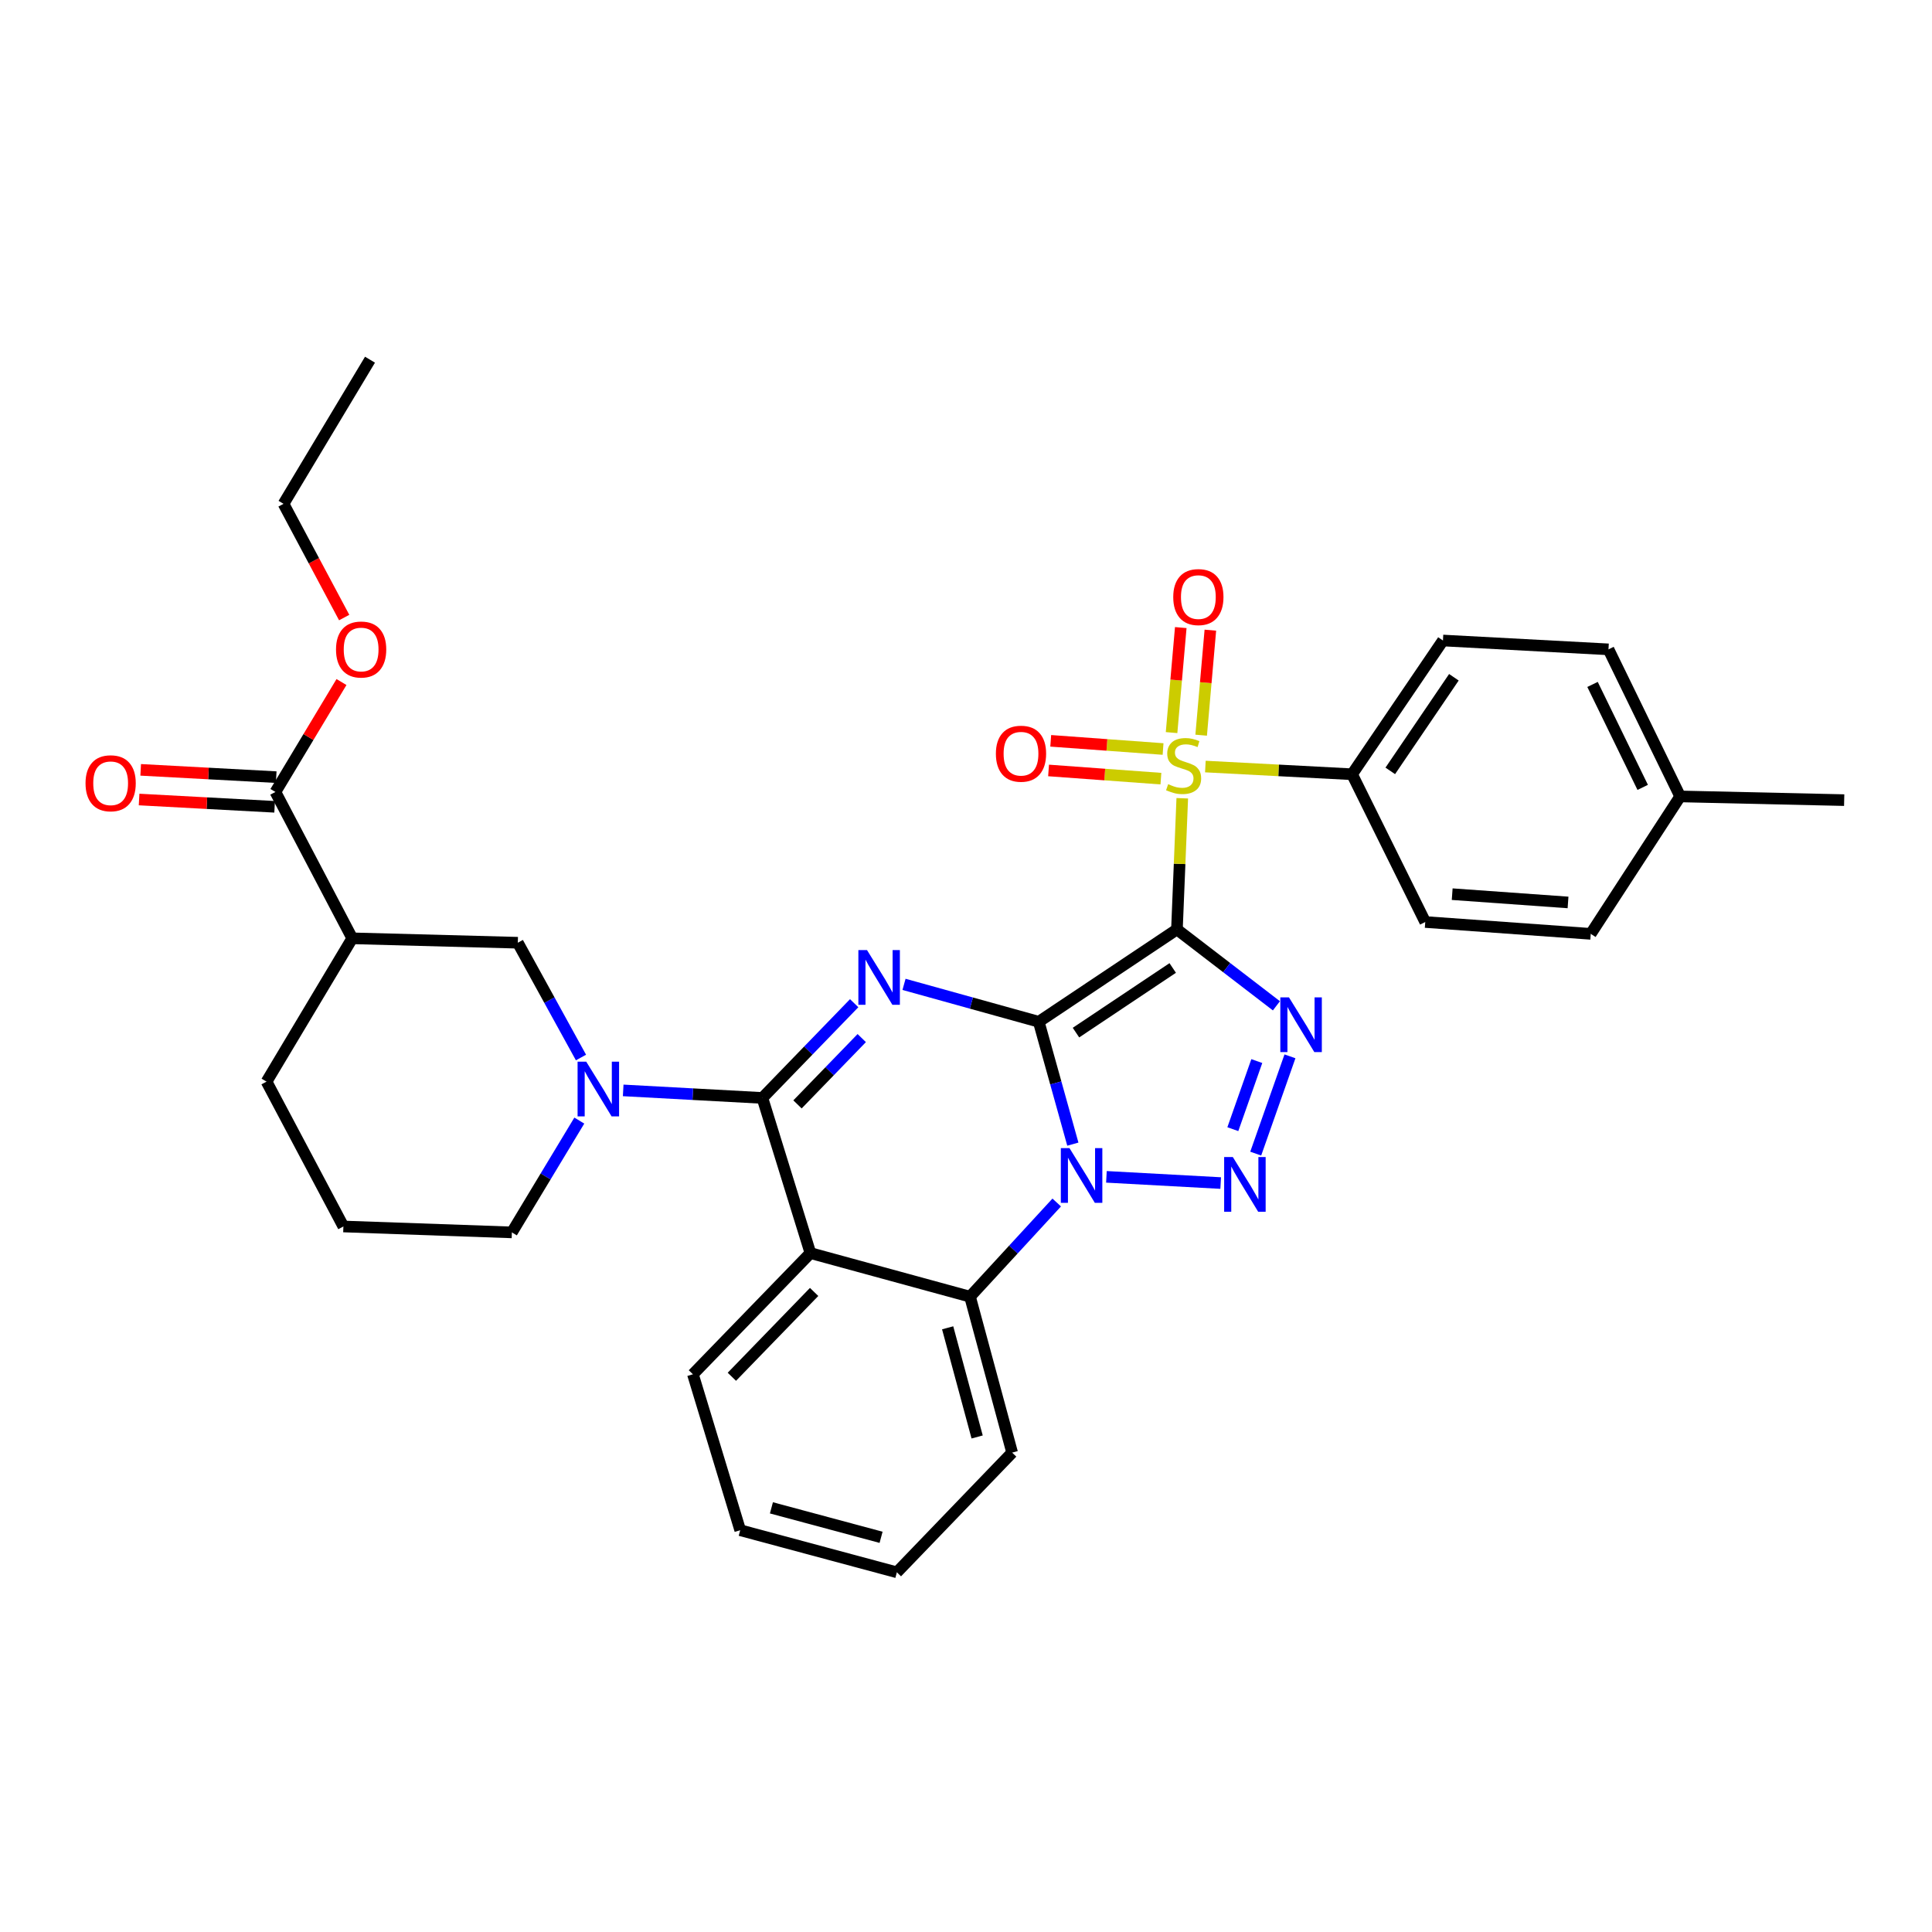<?xml version='1.0' encoding='iso-8859-1'?>
<svg version='1.1' baseProfile='full'
              xmlns='http://www.w3.org/2000/svg'
                      xmlns:rdkit='http://www.rdkit.org/xml'
                      xmlns:xlink='http://www.w3.org/1999/xlink'
                  xml:space='preserve'
width='1000px' height='1000px' viewBox='0 0 1000 1000'>
<!-- END OF HEADER -->
<rect style='opacity:1.0;fill:#FFFFFF;stroke:none' width='1000' height='1000' x='0' y='0'> </rect>
<path class='bond-0' d='M 537.65,528.864 L 609.182,481.071' style='fill:none;fill-rule:evenodd;stroke:#000000;stroke-width:6px;stroke-linecap:butt;stroke-linejoin:miter;stroke-opacity:1' />
<path class='bond-0' d='M 556.922,534.479 L 606.994,501.024' style='fill:none;fill-rule:evenodd;stroke:#000000;stroke-width:6px;stroke-linecap:butt;stroke-linejoin:miter;stroke-opacity:1' />
<path class='bond-1' d='M 537.65,528.864 L 546.477,560.536' style='fill:none;fill-rule:evenodd;stroke:#000000;stroke-width:6px;stroke-linecap:butt;stroke-linejoin:miter;stroke-opacity:1' />
<path class='bond-1' d='M 546.477,560.536 L 555.304,592.208' style='fill:none;fill-rule:evenodd;stroke:#0000FF;stroke-width:6px;stroke-linecap:butt;stroke-linejoin:miter;stroke-opacity:1' />
<path class='bond-2' d='M 537.65,528.864 L 502.783,519.184' style='fill:none;fill-rule:evenodd;stroke:#000000;stroke-width:6px;stroke-linecap:butt;stroke-linejoin:miter;stroke-opacity:1' />
<path class='bond-2' d='M 502.783,519.184 L 467.915,509.505' style='fill:none;fill-rule:evenodd;stroke:#0000FF;stroke-width:6px;stroke-linecap:butt;stroke-linejoin:miter;stroke-opacity:1' />
<path class='bond-3' d='M 609.182,481.071 L 610.561,447.123' style='fill:none;fill-rule:evenodd;stroke:#000000;stroke-width:6px;stroke-linecap:butt;stroke-linejoin:miter;stroke-opacity:1' />
<path class='bond-3' d='M 610.561,447.123 L 611.941,413.176' style='fill:none;fill-rule:evenodd;stroke:#CCCC00;stroke-width:6px;stroke-linecap:butt;stroke-linejoin:miter;stroke-opacity:1' />
<path class='bond-4' d='M 609.182,481.071 L 634.926,500.839' style='fill:none;fill-rule:evenodd;stroke:#000000;stroke-width:6px;stroke-linecap:butt;stroke-linejoin:miter;stroke-opacity:1' />
<path class='bond-4' d='M 634.926,500.839 L 660.67,520.608' style='fill:none;fill-rule:evenodd;stroke:#0000FF;stroke-width:6px;stroke-linecap:butt;stroke-linejoin:miter;stroke-opacity:1' />
<path class='bond-5' d='M 572.682,609.132 L 631.823,612.347' style='fill:none;fill-rule:evenodd;stroke:#0000FF;stroke-width:6px;stroke-linecap:butt;stroke-linejoin:miter;stroke-opacity:1' />
<path class='bond-9' d='M 546.954,622.414 L 524.518,646.786' style='fill:none;fill-rule:evenodd;stroke:#0000FF;stroke-width:6px;stroke-linecap:butt;stroke-linejoin:miter;stroke-opacity:1' />
<path class='bond-9' d='M 524.518,646.786 L 502.081,671.157' style='fill:none;fill-rule:evenodd;stroke:#000000;stroke-width:6px;stroke-linecap:butt;stroke-linejoin:miter;stroke-opacity:1' />
<path class='bond-6' d='M 442.121,519.255 L 418.367,543.774' style='fill:none;fill-rule:evenodd;stroke:#0000FF;stroke-width:6px;stroke-linecap:butt;stroke-linejoin:miter;stroke-opacity:1' />
<path class='bond-6' d='M 418.367,543.774 L 394.614,568.294' style='fill:none;fill-rule:evenodd;stroke:#000000;stroke-width:6px;stroke-linecap:butt;stroke-linejoin:miter;stroke-opacity:1' />
<path class='bond-6' d='M 446.038,537.309 L 429.411,554.473' style='fill:none;fill-rule:evenodd;stroke:#0000FF;stroke-width:6px;stroke-linecap:butt;stroke-linejoin:miter;stroke-opacity:1' />
<path class='bond-6' d='M 429.411,554.473 L 412.783,571.636' style='fill:none;fill-rule:evenodd;stroke:#000000;stroke-width:6px;stroke-linecap:butt;stroke-linejoin:miter;stroke-opacity:1' />
<path class='bond-13' d='M 623.895,396.763 L 661.863,398.756' style='fill:none;fill-rule:evenodd;stroke:#CCCC00;stroke-width:6px;stroke-linecap:butt;stroke-linejoin:miter;stroke-opacity:1' />
<path class='bond-13' d='M 661.863,398.756 L 699.83,400.75' style='fill:none;fill-rule:evenodd;stroke:#000000;stroke-width:6px;stroke-linecap:butt;stroke-linejoin:miter;stroke-opacity:1' />
<path class='bond-14' d='M 621.719,380.533 L 624.099,353.354' style='fill:none;fill-rule:evenodd;stroke:#CCCC00;stroke-width:6px;stroke-linecap:butt;stroke-linejoin:miter;stroke-opacity:1' />
<path class='bond-14' d='M 624.099,353.354 L 626.479,326.175' style='fill:none;fill-rule:evenodd;stroke:#FF0000;stroke-width:6px;stroke-linecap:butt;stroke-linejoin:miter;stroke-opacity:1' />
<path class='bond-14' d='M 606.402,379.192 L 608.782,352.013' style='fill:none;fill-rule:evenodd;stroke:#CCCC00;stroke-width:6px;stroke-linecap:butt;stroke-linejoin:miter;stroke-opacity:1' />
<path class='bond-14' d='M 608.782,352.013 L 611.162,324.834' style='fill:none;fill-rule:evenodd;stroke:#FF0000;stroke-width:6px;stroke-linecap:butt;stroke-linejoin:miter;stroke-opacity:1' />
<path class='bond-15' d='M 602.002,387.688 L 572.929,385.57' style='fill:none;fill-rule:evenodd;stroke:#CCCC00;stroke-width:6px;stroke-linecap:butt;stroke-linejoin:miter;stroke-opacity:1' />
<path class='bond-15' d='M 572.929,385.57 L 543.856,383.451' style='fill:none;fill-rule:evenodd;stroke:#FF0000;stroke-width:6px;stroke-linecap:butt;stroke-linejoin:miter;stroke-opacity:1' />
<path class='bond-15' d='M 600.884,403.023 L 571.811,400.905' style='fill:none;fill-rule:evenodd;stroke:#CCCC00;stroke-width:6px;stroke-linecap:butt;stroke-linejoin:miter;stroke-opacity:1' />
<path class='bond-15' d='M 571.811,400.905 L 542.738,398.786' style='fill:none;fill-rule:evenodd;stroke:#FF0000;stroke-width:6px;stroke-linecap:butt;stroke-linejoin:miter;stroke-opacity:1' />
<path class='bond-34' d='M 667.681,546.759 L 649.959,597.112' style='fill:none;fill-rule:evenodd;stroke:#0000FF;stroke-width:6px;stroke-linecap:butt;stroke-linejoin:miter;stroke-opacity:1' />
<path class='bond-34' d='M 650.519,549.208 L 638.114,584.455' style='fill:none;fill-rule:evenodd;stroke:#0000FF;stroke-width:6px;stroke-linecap:butt;stroke-linejoin:miter;stroke-opacity:1' />
<path class='bond-7' d='M 394.614,568.294 L 419.471,648.598' style='fill:none;fill-rule:evenodd;stroke:#000000;stroke-width:6px;stroke-linecap:butt;stroke-linejoin:miter;stroke-opacity:1' />
<path class='bond-8' d='M 394.614,568.294 L 358.588,566.34' style='fill:none;fill-rule:evenodd;stroke:#000000;stroke-width:6px;stroke-linecap:butt;stroke-linejoin:miter;stroke-opacity:1' />
<path class='bond-8' d='M 358.588,566.34 L 322.563,564.387' style='fill:none;fill-rule:evenodd;stroke:#0000FF;stroke-width:6px;stroke-linecap:butt;stroke-linejoin:miter;stroke-opacity:1' />
<path class='bond-20' d='M 419.471,648.598 L 358.652,711.322' style='fill:none;fill-rule:evenodd;stroke:#000000;stroke-width:6px;stroke-linecap:butt;stroke-linejoin:miter;stroke-opacity:1' />
<path class='bond-20' d='M 421.387,668.71 L 378.813,712.617' style='fill:none;fill-rule:evenodd;stroke:#000000;stroke-width:6px;stroke-linecap:butt;stroke-linejoin:miter;stroke-opacity:1' />
<path class='bond-33' d='M 419.471,648.598 L 502.081,671.157' style='fill:none;fill-rule:evenodd;stroke:#000000;stroke-width:6px;stroke-linecap:butt;stroke-linejoin:miter;stroke-opacity:1' />
<path class='bond-11' d='M 300.715,547.368 L 284.368,517.662' style='fill:none;fill-rule:evenodd;stroke:#0000FF;stroke-width:6px;stroke-linecap:butt;stroke-linejoin:miter;stroke-opacity:1' />
<path class='bond-11' d='M 284.368,517.662 L 268.02,487.956' style='fill:none;fill-rule:evenodd;stroke:#000000;stroke-width:6px;stroke-linecap:butt;stroke-linejoin:miter;stroke-opacity:1' />
<path class='bond-19' d='M 299.85,580.016 L 282.398,608.951' style='fill:none;fill-rule:evenodd;stroke:#0000FF;stroke-width:6px;stroke-linecap:butt;stroke-linejoin:miter;stroke-opacity:1' />
<path class='bond-19' d='M 282.398,608.951 L 264.945,637.886' style='fill:none;fill-rule:evenodd;stroke:#000000;stroke-width:6px;stroke-linecap:butt;stroke-linejoin:miter;stroke-opacity:1' />
<path class='bond-25' d='M 502.081,671.157 L 523.881,751.871' style='fill:none;fill-rule:evenodd;stroke:#000000;stroke-width:6px;stroke-linecap:butt;stroke-linejoin:miter;stroke-opacity:1' />
<path class='bond-25' d='M 490.507,687.273 L 505.767,743.773' style='fill:none;fill-rule:evenodd;stroke:#000000;stroke-width:6px;stroke-linecap:butt;stroke-linejoin:miter;stroke-opacity:1' />
<path class='bond-10' d='M 182.326,485.675 L 268.02,487.956' style='fill:none;fill-rule:evenodd;stroke:#000000;stroke-width:6px;stroke-linecap:butt;stroke-linejoin:miter;stroke-opacity:1' />
<path class='bond-12' d='M 182.326,485.675 L 142.555,409.924' style='fill:none;fill-rule:evenodd;stroke:#000000;stroke-width:6px;stroke-linecap:butt;stroke-linejoin:miter;stroke-opacity:1' />
<path class='bond-36' d='M 182.326,485.675 L 137.968,559.854' style='fill:none;fill-rule:evenodd;stroke:#000000;stroke-width:6px;stroke-linecap:butt;stroke-linejoin:miter;stroke-opacity:1' />
<path class='bond-16' d='M 142.968,402.247 L 107.893,400.361' style='fill:none;fill-rule:evenodd;stroke:#000000;stroke-width:6px;stroke-linecap:butt;stroke-linejoin:miter;stroke-opacity:1' />
<path class='bond-16' d='M 107.893,400.361 L 72.819,398.474' style='fill:none;fill-rule:evenodd;stroke:#FF0000;stroke-width:6px;stroke-linecap:butt;stroke-linejoin:miter;stroke-opacity:1' />
<path class='bond-16' d='M 142.142,417.601 L 107.067,415.714' style='fill:none;fill-rule:evenodd;stroke:#000000;stroke-width:6px;stroke-linecap:butt;stroke-linejoin:miter;stroke-opacity:1' />
<path class='bond-16' d='M 107.067,415.714 L 71.993,413.828' style='fill:none;fill-rule:evenodd;stroke:#FF0000;stroke-width:6px;stroke-linecap:butt;stroke-linejoin:miter;stroke-opacity:1' />
<path class='bond-21' d='M 142.555,409.924 L 159.656,381.47' style='fill:none;fill-rule:evenodd;stroke:#000000;stroke-width:6px;stroke-linecap:butt;stroke-linejoin:miter;stroke-opacity:1' />
<path class='bond-21' d='M 159.656,381.47 L 176.757,353.017' style='fill:none;fill-rule:evenodd;stroke:#FF0000;stroke-width:6px;stroke-linecap:butt;stroke-linejoin:miter;stroke-opacity:1' />
<path class='bond-17' d='M 699.83,400.75 L 746.871,331.525' style='fill:none;fill-rule:evenodd;stroke:#000000;stroke-width:6px;stroke-linecap:butt;stroke-linejoin:miter;stroke-opacity:1' />
<path class='bond-17' d='M 719.603,399.008 L 752.532,350.551' style='fill:none;fill-rule:evenodd;stroke:#000000;stroke-width:6px;stroke-linecap:butt;stroke-linejoin:miter;stroke-opacity:1' />
<path class='bond-18' d='M 699.83,400.75 L 737.705,477.235' style='fill:none;fill-rule:evenodd;stroke:#000000;stroke-width:6px;stroke-linecap:butt;stroke-linejoin:miter;stroke-opacity:1' />
<path class='bond-22' d='M 746.871,331.525 L 832.548,336.104' style='fill:none;fill-rule:evenodd;stroke:#000000;stroke-width:6px;stroke-linecap:butt;stroke-linejoin:miter;stroke-opacity:1' />
<path class='bond-23' d='M 737.705,477.235 L 823.365,483.36' style='fill:none;fill-rule:evenodd;stroke:#000000;stroke-width:6px;stroke-linecap:butt;stroke-linejoin:miter;stroke-opacity:1' />
<path class='bond-23' d='M 751.651,462.818 L 811.613,467.105' style='fill:none;fill-rule:evenodd;stroke:#000000;stroke-width:6px;stroke-linecap:butt;stroke-linejoin:miter;stroke-opacity:1' />
<path class='bond-27' d='M 264.945,637.886 L 177.739,634.828' style='fill:none;fill-rule:evenodd;stroke:#000000;stroke-width:6px;stroke-linecap:butt;stroke-linejoin:miter;stroke-opacity:1' />
<path class='bond-30' d='M 358.652,711.322 L 383.133,792.036' style='fill:none;fill-rule:evenodd;stroke:#000000;stroke-width:6px;stroke-linecap:butt;stroke-linejoin:miter;stroke-opacity:1' />
<path class='bond-28' d='M 178.148,319.649 L 162.453,290.215' style='fill:none;fill-rule:evenodd;stroke:#FF0000;stroke-width:6px;stroke-linecap:butt;stroke-linejoin:miter;stroke-opacity:1' />
<path class='bond-28' d='M 162.453,290.215 L 146.757,260.78' style='fill:none;fill-rule:evenodd;stroke:#000000;stroke-width:6px;stroke-linecap:butt;stroke-linejoin:miter;stroke-opacity:1' />
<path class='bond-37' d='M 832.548,336.104 L 869.646,412.23' style='fill:none;fill-rule:evenodd;stroke:#000000;stroke-width:6px;stroke-linecap:butt;stroke-linejoin:miter;stroke-opacity:1' />
<path class='bond-37' d='M 824.291,354.258 L 850.259,407.547' style='fill:none;fill-rule:evenodd;stroke:#000000;stroke-width:6px;stroke-linecap:butt;stroke-linejoin:miter;stroke-opacity:1' />
<path class='bond-24' d='M 823.365,483.36 L 869.646,412.23' style='fill:none;fill-rule:evenodd;stroke:#000000;stroke-width:6px;stroke-linecap:butt;stroke-linejoin:miter;stroke-opacity:1' />
<path class='bond-29' d='M 869.646,412.23 L 954.545,414.144' style='fill:none;fill-rule:evenodd;stroke:#000000;stroke-width:6px;stroke-linecap:butt;stroke-linejoin:miter;stroke-opacity:1' />
<path class='bond-31' d='M 523.881,751.871 L 464.214,813.827' style='fill:none;fill-rule:evenodd;stroke:#000000;stroke-width:6px;stroke-linecap:butt;stroke-linejoin:miter;stroke-opacity:1' />
<path class='bond-26' d='M 137.968,559.854 L 177.739,634.828' style='fill:none;fill-rule:evenodd;stroke:#000000;stroke-width:6px;stroke-linecap:butt;stroke-linejoin:miter;stroke-opacity:1' />
<path class='bond-32' d='M 146.757,260.78 L 191.509,186.173' style='fill:none;fill-rule:evenodd;stroke:#000000;stroke-width:6px;stroke-linecap:butt;stroke-linejoin:miter;stroke-opacity:1' />
<path class='bond-35' d='M 383.133,792.036 L 464.214,813.827' style='fill:none;fill-rule:evenodd;stroke:#000000;stroke-width:6px;stroke-linecap:butt;stroke-linejoin:miter;stroke-opacity:1' />
<path class='bond-35' d='M 399.286,780.456 L 456.043,795.709' style='fill:none;fill-rule:evenodd;stroke:#000000;stroke-width:6px;stroke-linecap:butt;stroke-linejoin:miter;stroke-opacity:1' />
<path  class='atom-2' d='M 553.566 594.273
L 562.846 609.273
Q 563.766 610.753, 565.246 613.433
Q 566.726 616.113, 566.806 616.273
L 566.806 594.273
L 570.566 594.273
L 570.566 622.593
L 566.686 622.593
L 556.726 606.193
Q 555.566 604.273, 554.326 602.073
Q 553.126 599.873, 552.766 599.193
L 552.766 622.593
L 549.086 622.593
L 549.086 594.273
L 553.566 594.273
' fill='#0000FF'/>
<path  class='atom-3' d='M 448.772 491.768
L 458.052 506.768
Q 458.972 508.248, 460.452 510.928
Q 461.932 513.608, 462.012 513.768
L 462.012 491.768
L 465.772 491.768
L 465.772 520.088
L 461.892 520.088
L 451.932 503.688
Q 450.772 501.768, 449.532 499.568
Q 448.332 497.368, 447.972 496.688
L 447.972 520.088
L 444.292 520.088
L 444.292 491.768
L 448.772 491.768
' fill='#0000FF'/>
<path  class='atom-4' d='M 604.633 405.891
Q 604.953 406.011, 606.273 406.571
Q 607.593 407.131, 609.033 407.491
Q 610.513 407.811, 611.953 407.811
Q 614.633 407.811, 616.193 406.531
Q 617.753 405.211, 617.753 402.931
Q 617.753 401.371, 616.953 400.411
Q 616.193 399.451, 614.993 398.931
Q 613.793 398.411, 611.793 397.811
Q 609.273 397.051, 607.753 396.331
Q 606.273 395.611, 605.193 394.091
Q 604.153 392.571, 604.153 390.011
Q 604.153 386.451, 606.553 384.251
Q 608.993 382.051, 613.793 382.051
Q 617.073 382.051, 620.793 383.611
L 619.873 386.691
Q 616.473 385.291, 613.913 385.291
Q 611.153 385.291, 609.633 386.451
Q 608.113 387.571, 608.153 389.531
Q 608.153 391.051, 608.913 391.971
Q 609.713 392.891, 610.833 393.411
Q 611.993 393.931, 613.913 394.531
Q 616.473 395.331, 617.993 396.131
Q 619.513 396.931, 620.593 398.571
Q 621.713 400.171, 621.713 402.931
Q 621.713 406.851, 619.073 408.971
Q 616.473 411.051, 612.113 411.051
Q 609.593 411.051, 607.673 410.491
Q 605.793 409.971, 603.553 409.051
L 604.633 405.891
' fill='#CCCC00'/>
<path  class='atom-5' d='M 667.175 516.25
L 676.455 531.25
Q 677.375 532.73, 678.855 535.41
Q 680.335 538.09, 680.415 538.25
L 680.415 516.25
L 684.175 516.25
L 684.175 544.57
L 680.295 544.57
L 670.335 528.17
Q 669.175 526.25, 667.935 524.05
Q 666.735 521.85, 666.375 521.17
L 666.375 544.57
L 662.695 544.57
L 662.695 516.25
L 667.175 516.25
' fill='#0000FF'/>
<path  class='atom-6' d='M 638.098 598.868
L 647.378 613.868
Q 648.298 615.348, 649.778 618.028
Q 651.258 620.708, 651.338 620.868
L 651.338 598.868
L 655.098 598.868
L 655.098 627.188
L 651.218 627.188
L 641.258 610.788
Q 640.098 608.868, 638.858 606.668
Q 637.658 604.468, 637.298 603.788
L 637.298 627.188
L 633.618 627.188
L 633.618 598.868
L 638.098 598.868
' fill='#0000FF'/>
<path  class='atom-9' d='M 303.437 549.53
L 312.717 564.53
Q 313.637 566.01, 315.117 568.69
Q 316.597 571.37, 316.677 571.53
L 316.677 549.53
L 320.437 549.53
L 320.437 577.85
L 316.557 577.85
L 306.597 561.45
Q 305.437 559.53, 304.197 557.33
Q 302.997 555.13, 302.637 554.45
L 302.637 577.85
L 298.957 577.85
L 298.957 549.53
L 303.437 549.53
' fill='#0000FF'/>
<path  class='atom-15' d='M 607.269 309.045
Q 607.269 302.245, 610.629 298.445
Q 613.989 294.645, 620.269 294.645
Q 626.549 294.645, 629.909 298.445
Q 633.269 302.245, 633.269 309.045
Q 633.269 315.925, 629.869 319.845
Q 626.469 323.725, 620.269 323.725
Q 614.029 323.725, 610.629 319.845
Q 607.269 315.965, 607.269 309.045
M 620.269 320.525
Q 624.589 320.525, 626.909 317.645
Q 629.269 314.725, 629.269 309.045
Q 629.269 303.485, 626.909 300.685
Q 624.589 297.845, 620.269 297.845
Q 615.949 297.845, 613.589 300.645
Q 611.269 303.445, 611.269 309.045
Q 611.269 314.765, 613.589 317.645
Q 615.949 320.525, 620.269 320.525
' fill='#FF0000'/>
<path  class='atom-16' d='M 515.468 390.118
Q 515.468 383.318, 518.828 379.518
Q 522.188 375.718, 528.468 375.718
Q 534.748 375.718, 538.108 379.518
Q 541.468 383.318, 541.468 390.118
Q 541.468 396.998, 538.068 400.918
Q 534.668 404.798, 528.468 404.798
Q 522.228 404.798, 518.828 400.918
Q 515.468 397.038, 515.468 390.118
M 528.468 401.598
Q 532.788 401.598, 535.108 398.718
Q 537.468 395.798, 537.468 390.118
Q 537.468 384.558, 535.108 381.758
Q 532.788 378.918, 528.468 378.918
Q 524.148 378.918, 521.788 381.718
Q 519.468 384.518, 519.468 390.118
Q 519.468 395.838, 521.788 398.718
Q 524.148 401.598, 528.468 401.598
' fill='#FF0000'/>
<path  class='atom-17' d='M 44.271 405.417
Q 44.271 398.617, 47.631 394.817
Q 50.991 391.017, 57.271 391.017
Q 63.551 391.017, 66.911 394.817
Q 70.271 398.617, 70.271 405.417
Q 70.271 412.297, 66.871 416.217
Q 63.471 420.097, 57.271 420.097
Q 51.031 420.097, 47.631 416.217
Q 44.271 412.337, 44.271 405.417
M 57.271 416.897
Q 61.591 416.897, 63.911 414.017
Q 66.271 411.097, 66.271 405.417
Q 66.271 399.857, 63.911 397.057
Q 61.591 394.217, 57.271 394.217
Q 52.951 394.217, 50.591 397.017
Q 48.271 399.817, 48.271 405.417
Q 48.271 411.137, 50.591 414.017
Q 52.951 416.897, 57.271 416.897
' fill='#FF0000'/>
<path  class='atom-22' d='M 173.922 336.184
Q 173.922 329.384, 177.282 325.584
Q 180.642 321.784, 186.922 321.784
Q 193.202 321.784, 196.562 325.584
Q 199.922 329.384, 199.922 336.184
Q 199.922 343.064, 196.522 346.984
Q 193.122 350.864, 186.922 350.864
Q 180.682 350.864, 177.282 346.984
Q 173.922 343.104, 173.922 336.184
M 186.922 347.664
Q 191.242 347.664, 193.562 344.784
Q 195.922 341.864, 195.922 336.184
Q 195.922 330.624, 193.562 327.824
Q 191.242 324.984, 186.922 324.984
Q 182.602 324.984, 180.242 327.784
Q 177.922 330.584, 177.922 336.184
Q 177.922 341.904, 180.242 344.784
Q 182.602 347.664, 186.922 347.664
' fill='#FF0000'/>
</svg>
